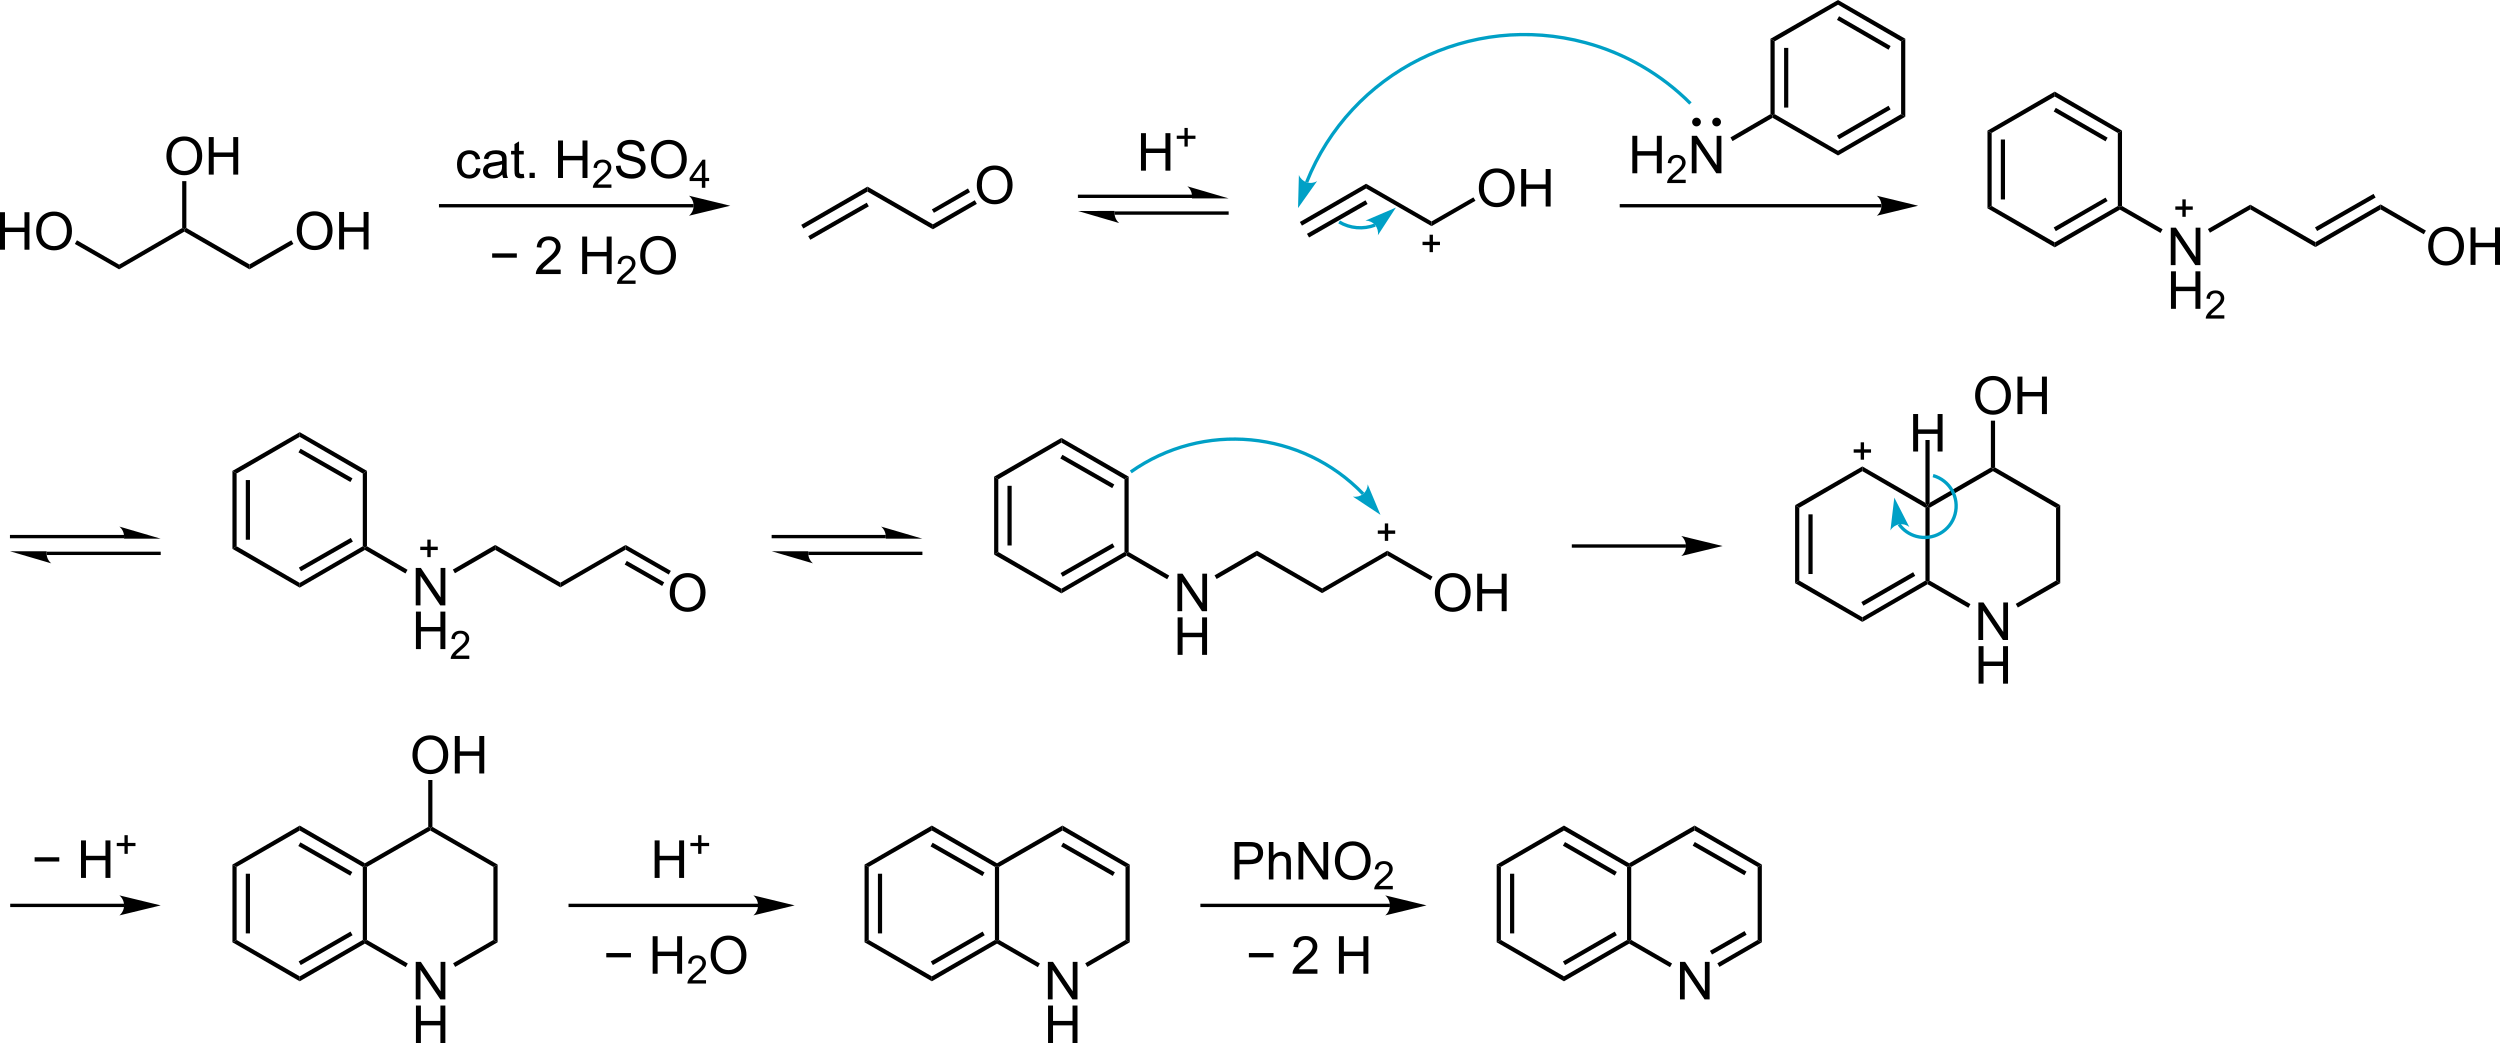 ﻿<?xml version="1.0" encoding="utf-8"?>
<!DOCTYPE svg PUBLIC "-//W3C//DTD SVG 1.0//EN"    "http://www.w3.org/TR/2001/REC-SVG-20010904/DTD/svg10.dtd">
<svg  xmlns="http://www.w3.org/2000/svg" xmlns:xlink="http://www.w3.org/1999/xlink" xmlns:a="http://ns.adobe.com/AdobeSVGViewerExtensions/3.0/"
	 width="4775.528" height="1992.412" viewBox="0 0 4775.528 1992.412"
	 style="overflow:visible;enable-background:new 0 0 4775.528 1992.412" xml:space="preserve">
		<g>
			<polygon points="347.998,435.498 351.998,437.998 351.998,442.5 227.496,514.503 227.496,510 227.496,505.498 "/>
			<polygon points="476.495,505 476.495,509.503 476.495,514.503 351.998,442.5 351.998,437.998 355.997,435.498 "/>
			<g style="enable-background:new    ;">
				<path d="M317.874,298.641c0-11.891,3.186-21.199,9.559-27.926c6.371-6.727,14.598-10.09,24.678-10.09
					c6.6,0,12.549,1.58,17.85,4.74c5.299,3.16,9.338,7.564,12.119,13.217c2.779,5.652,4.17,12.063,4.17,19.229
					c0,7.266-1.465,13.764-4.391,19.496c-2.926,5.734-7.072,10.074-12.436,13.021c-5.365,2.949-11.152,4.422-17.361,4.422
					c-6.73,0-12.746-1.629-18.045-4.887c-5.301-3.258-9.316-7.703-12.047-13.34C319.239,310.889,317.874,304.928,317.874,298.641z
					 M327.624,298.764c0,8.637,2.316,15.439,6.951,20.408c4.633,4.969,10.445,7.453,17.438,7.453c7.121,0,12.982-2.508,17.584-7.527
					c4.602-5.018,6.902-12.139,6.902-21.361c0-5.832-0.984-10.924-2.951-15.275c-1.969-4.35-4.846-7.723-8.635-10.117
					s-8.039-3.594-12.754-3.594c-6.699,0-12.465,2.307-17.293,6.918S327.624,287.979,327.624,298.764z"/>
				<path d="M398.782,333.5v-71.625h9.5v29.375h37.25v-29.375h9.5V333.5h-9.5v-33.75h-37.25v33.75H398.782z"/>
			</g>
			<polygon points="347.998,346.001 355.997,346.001 355.997,435.498 351.998,437.998 347.998,435.498 "/>
			<g style="enable-background:new    ;">
				<path d="M0,476.999v-71.625h9.5v29.375h37.25v-29.375h9.5v71.625h-9.5v-33.75H9.5v33.75H0z"/>
				<path d="M69.092,442.14c0-11.891,3.186-21.199,9.559-27.926c6.371-6.727,14.598-10.09,24.678-10.09
					c6.6,0,12.549,1.58,17.85,4.74c5.299,3.16,9.338,7.564,12.119,13.217c2.779,5.652,4.17,12.063,4.17,19.229
					c0,7.266-1.465,13.764-4.391,19.496c-2.926,5.734-7.072,10.074-12.436,13.021c-5.365,2.949-11.152,4.422-17.361,4.422
					c-6.73,0-12.746-1.629-18.045-4.887c-5.301-3.258-9.316-7.703-12.047-13.34C70.457,454.388,69.092,448.427,69.092,442.14z
					 M78.842,442.263c0,8.637,2.316,15.439,6.951,20.408c4.633,4.969,10.445,7.453,17.438,7.453c7.121,0,12.982-2.508,17.584-7.527
					c4.602-5.018,6.902-12.139,6.902-21.361c0-5.832-0.984-10.924-2.951-15.275c-1.969-4.35-4.846-7.723-8.635-10.117
					s-8.039-3.594-12.754-3.594c-6.699,0-12.465,2.307-17.293,6.918S78.842,431.478,78.842,442.263z"/>
			</g>
			<polygon points="142.998,466.002 146.998,458.999 227.496,505.498 227.496,510 227.496,514.503 "/>
			<g style="enable-background:new    ;">
				<path d="M566.875,441.643c0-11.891,3.186-21.199,9.559-27.926c6.371-6.727,14.598-10.09,24.678-10.09
					c6.6,0,12.549,1.58,17.85,4.74c5.299,3.16,9.338,7.564,12.119,13.217c2.779,5.652,4.17,12.063,4.17,19.229
					c0,7.266-1.465,13.764-4.391,19.496c-2.926,5.734-7.072,10.074-12.436,13.021c-5.365,2.949-11.152,4.422-17.361,4.422
					c-6.73,0-12.746-1.629-18.045-4.887c-5.301-3.258-9.316-7.703-12.047-13.34C568.24,453.891,566.875,447.93,566.875,441.643z
					 M576.625,441.766c0,8.637,2.316,15.439,6.951,20.408c4.633,4.969,10.445,7.453,17.438,7.453c7.121,0,12.982-2.508,17.584-7.527
					c4.602-5.018,6.902-12.139,6.902-21.361c0-5.832-0.984-10.924-2.951-15.275c-1.969-4.35-4.846-7.723-8.635-10.117
					s-8.039-3.594-12.754-3.594c-6.699,0-12.465,2.307-17.293,6.918S576.625,430.98,576.625,441.766z"/>
				<path d="M647.783,476.502v-71.625h9.5v29.375h37.25v-29.375h9.5v71.625h-9.5v-33.75h-37.25v33.75H647.783z"/>
			</g>
			<polygon points="556.495,458.999 560.498,466.002 476.495,514.503 476.495,509.503 476.495,505 "/>
			<g style="enable-background:new    ;">
				<path d="M909.498,321.001l8.625,1.125c-0.943,5.945-3.357,10.598-7.244,13.959s-8.66,5.041-14.318,5.041
					c-7.09,0-12.791-2.314-17.1-6.947s-6.463-11.271-6.463-19.92c0-5.59,0.926-10.482,2.777-14.676s4.67-7.338,8.455-9.436
					s7.902-3.146,12.355-3.146c5.619,0,10.217,1.443,13.791,4.33s5.863,6.984,6.871,12.295l-8.5,1.125
					c-0.814-3.482-2.254-6.104-4.32-7.861s-4.564-2.639-7.492-2.639c-4.426,0-8.023,1.582-10.789,4.746s-4.148,8.17-4.148,15.018
					c0,6.945,1.334,11.992,4.004,15.141s6.154,4.721,10.455,4.721c3.451,0,6.332-1.053,8.645-3.158S908.879,325.374,909.498,321.001
					z"/>
				<path d="M959.623,333.501c-3.172,2.789-6.279,4.756-9.318,5.904c-3.041,1.146-6.303,1.721-9.785,1.721
					c-5.754,0-10.174-1.387-13.264-4.164s-4.633-6.324-4.633-10.645c0-2.531,0.582-4.846,1.75-6.939s2.697-3.775,4.588-5.043
					c1.891-1.266,4.02-2.225,6.389-2.873c1.742-0.455,4.371-0.895,7.891-1.316c7.168-0.844,12.447-1.85,15.834-3.02
					c0.031-1.207,0.049-1.973,0.049-2.301c0-3.59-0.842-6.119-2.523-7.588c-2.277-1.99-5.658-2.986-10.145-2.986
					c-4.191,0-7.283,0.727-9.279,2.176c-1.996,1.451-3.471,4.018-4.428,7.699l-8.625-1.125c0.783-3.686,2.074-6.662,3.871-8.93
					c1.797-2.266,4.396-4.012,7.795-5.234s7.336-1.836,11.813-1.836c4.443,0,8.055,0.521,10.832,1.564s4.82,2.355,6.129,3.936
					c1.307,1.582,2.221,3.578,2.744,5.99c0.293,1.5,0.441,4.197,0.441,8.092v11.689c0,8.15,0.176,13.311,0.529,15.482
					c0.352,2.172,1.051,4.254,2.096,6.246h-9C960.465,338.149,959.881,335.981,959.623,333.501z M958.873,314.001
					c-3.211,1.299-8.025,2.402-14.445,3.311c-3.637,0.52-6.207,1.104-7.713,1.752c-1.508,0.648-2.67,1.598-3.488,2.848
					c-0.82,1.25-1.229,2.639-1.229,4.162c0,2.336,0.898,4.283,2.697,5.842c1.797,1.559,4.43,2.336,7.896,2.336
					c3.43,0,6.482-0.738,9.156-2.217c2.672-1.479,4.637-3.5,5.891-6.063c0.957-1.979,1.436-4.898,1.436-8.76L958.873,314.001z"/>
				<path d="M1000.488,332.077l1.125,7.764c-2.479,0.523-4.695,0.785-6.65,0.785c-3.195,0-5.672-0.504-7.432-1.51
					c-1.762-1.008-3-2.332-3.717-3.973c-0.719-1.641-1.076-5.094-1.076-10.359v-29.783h-6.5v-6.875h6.5v-12.842l8.75-5.273v18.115h9
					v6.875h-9v30.221c0,2.5,0.156,4.105,0.473,4.818c0.314,0.715,0.828,1.281,1.541,1.703c0.711,0.422,1.73,0.633,3.059,0.633
					C997.555,332.376,998.863,332.276,1000.488,332.077z"/>
				<path d="M1011.521,340.001v-10h10v10H1011.521z"/>
				<path d="M1065.963,340.001v-71.625h9.5v29.375h37.25v-29.375h9.5v71.625h-9.5v-33.75h-37.25v33.75H1065.963z"/>
			</g>
			<g style="enable-background:new    ;">
				<path d="M1167.969,352.374v6.375h-35.5c-0.051-1.59,0.207-3.117,0.77-4.584c0.902-2.42,2.35-4.799,4.34-7.137
					c1.988-2.336,4.863-5.029,8.623-8.078c5.834-4.793,9.775-8.584,11.822-11.371c2.047-2.785,3.07-5.43,3.07-7.934
					c0-2.604-0.936-4.799-2.803-6.588c-1.869-1.789-4.305-2.684-7.309-2.684c-3.176,0-5.715,0.951-7.619,2.852
					c-1.906,1.902-2.871,4.535-2.895,7.898l-6.75-0.75c0.463-5.043,2.207-8.889,5.23-11.533s7.082-3.967,12.18-3.967
					c5.145,0,9.215,1.428,12.215,4.281c3,2.855,4.5,6.393,4.5,10.611c0,2.146-0.438,4.256-1.313,6.33s-2.324,4.256-4.352,6.549
					s-5.4,5.438-10.117,9.43c-3.957,3.313-6.5,5.559-7.629,6.738c-1.129,1.182-2.063,2.369-2.799,3.561H1167.969z"/>
			</g>
			<g style="enable-background:new    ;">
				<path d="M1176.553,317.001l8.875-0.75c0.422,3.58,1.402,6.518,2.941,8.813s3.928,4.15,7.17,5.564
					c3.242,1.416,6.889,2.123,10.941,2.123c3.598,0,6.773-0.537,9.529-1.611c2.754-1.074,4.805-2.547,6.15-4.418
					c1.344-1.871,2.018-3.91,2.018-6.121c0-2.242-0.654-4.201-1.963-5.875s-3.453-3.08-6.436-4.219
					c-1.914-0.748-6.145-1.91-12.693-3.488s-11.139-3.068-13.77-4.475c-3.414-1.795-5.957-4.023-7.629-6.686
					c-1.674-2.66-2.51-5.641-2.51-8.941c0-3.625,1.023-7.012,3.07-10.164s5.035-5.545,8.967-7.178
					c3.93-1.633,8.301-2.449,13.109-2.449c5.297,0,9.967,0.855,14.012,2.563c4.045,1.709,7.156,4.223,9.332,7.541
					s3.346,7.076,3.51,11.271l-9.125,0.625c-0.486-4.451-2.131-7.814-4.936-10.088s-6.947-3.412-12.426-3.412
					c-5.707,0-9.865,1.049-12.475,3.146s-3.914,4.627-3.914,7.586c0,2.57,0.924,4.684,2.771,6.342
					c1.816,1.66,6.557,3.359,14.225,5.098c7.668,1.74,12.934,3.26,15.799,4.561c4.164,1.92,7.24,4.352,9.227,7.297
					c1.984,2.945,2.979,6.336,2.979,10.174c0,3.807-1.086,7.393-3.258,10.76s-5.293,5.986-9.361,7.857
					c-4.07,1.869-8.648,2.805-13.738,2.805c-6.451,0-11.857-0.945-16.217-2.836c-4.361-1.891-7.781-4.734-10.262-8.531
					S1176.682,321.794,1176.553,317.001z"/>
				<path d="M1243.502,305.142c0-11.891,3.186-21.199,9.559-27.926c6.371-6.727,14.598-10.09,24.678-10.09
					c6.6,0,12.549,1.58,17.85,4.74c5.299,3.16,9.338,7.564,12.119,13.217c2.779,5.652,4.17,12.063,4.17,19.229
					c0,7.266-1.465,13.764-4.391,19.496c-2.926,5.734-7.072,10.074-12.436,13.021c-5.365,2.949-11.152,4.422-17.361,4.422
					c-6.73,0-12.746-1.629-18.045-4.887c-5.301-3.258-9.316-7.703-12.047-13.34C1244.867,317.39,1243.502,311.429,1243.502,305.142z
					 M1253.252,305.265c0,8.637,2.316,15.439,6.951,20.408c4.633,4.969,10.445,7.453,17.438,7.453
					c7.121,0,12.982-2.508,17.584-7.527c4.602-5.018,6.902-12.139,6.902-21.361c0-5.832-0.984-10.924-2.951-15.275
					c-1.969-4.35-4.846-7.723-8.635-10.117s-8.039-3.594-12.754-3.594c-6.699,0-12.465,2.307-17.293,6.918
					S1253.252,294.479,1253.252,305.265z"/>
			</g>
			<g style="enable-background:new    ;">
				<path d="M1340.696,358.749v-12.875h-23.375v-6l24.625-34.875h5.375v34.875h7.25v6h-7.25v12.875H1340.696z M1340.696,339.874
					v-24.137l-16.889,24.137H1340.696z"/>
			</g>
			<g style="enable-background:new    ;">
				<path d="M987.25,492.25h-47.125V484h47.125V492.25z"/>
				<path d="M1071.057,515v8.5h-47.5c-0.066-2.123,0.279-4.166,1.033-6.127c1.213-3.234,3.156-6.416,5.83-9.543
					s6.516-6.74,11.527-10.842c7.773-6.432,13.049-11.512,15.822-15.238s4.162-7.26,4.162-10.6c0-3.482-1.258-6.42-3.771-8.813
					c-2.514-2.391-5.791-3.588-9.832-3.588c-4.273,0-7.691,1.271-10.254,3.814s-3.861,6.063-3.893,10.561l-9-0.875
					c0.621-6.754,2.957-11.9,7.012-15.439c4.053-3.539,9.496-5.311,16.33-5.311c6.896,0,12.355,1.906,16.377,5.719
					c4.02,3.813,6.031,8.535,6.031,14.172c0,2.867-0.588,5.684-1.762,8.453s-3.121,5.686-5.844,8.748s-7.244,7.268-13.563,12.615
					c-5.295,4.436-8.707,7.443-10.234,9.025c-1.529,1.582-2.793,3.17-3.789,4.768H1071.057z"/>
			</g>
			<g style="enable-background:new    ;">
				<path d="M1112.115,523.5v-71.625h9.5v29.375h37.25v-29.375h9.5V523.5h-9.5v-33.75h-37.25v33.75H1112.115z"/>
			</g>
			<g style="enable-background:new    ;">
				<path d="M1214.074,535.871v6.375h-35.5c-0.051-1.59,0.207-3.117,0.77-4.584c0.902-2.42,2.35-4.799,4.34-7.137
					c1.988-2.336,4.863-5.029,8.623-8.078c5.834-4.793,9.775-8.584,11.822-11.371c2.047-2.785,3.07-5.43,3.07-7.934
					c0-2.604-0.936-4.799-2.803-6.588c-1.869-1.789-4.305-2.684-7.309-2.684c-3.176,0-5.715,0.951-7.619,2.852
					c-1.906,1.902-2.871,4.535-2.895,7.898l-6.75-0.75c0.463-5.043,2.207-8.889,5.23-11.533s7.082-3.967,12.18-3.967
					c5.145,0,9.215,1.428,12.215,4.281c3,2.855,4.5,6.393,4.5,10.611c0,2.146-0.438,4.256-1.313,6.33s-2.324,4.256-4.352,6.549
					s-5.4,5.438-10.117,9.43c-3.957,3.313-6.5,5.559-7.629,6.738c-1.129,1.182-2.063,2.369-2.799,3.561H1214.074z"/>
			</g>
			<g style="enable-background:new    ;">
				<path d="M1222.902,488.641c0-11.891,3.186-21.199,9.559-27.926c6.371-6.727,14.598-10.09,24.678-10.09
					c6.6,0,12.549,1.58,17.85,4.74c5.299,3.16,9.338,7.564,12.119,13.217c2.779,5.652,4.17,12.063,4.17,19.229
					c0,7.266-1.465,13.764-4.391,19.496c-2.926,5.734-7.072,10.074-12.436,13.021c-5.365,2.949-11.152,4.422-17.361,4.422
					c-6.73,0-12.746-1.629-18.045-4.887c-5.301-3.258-9.316-7.703-12.047-13.34C1224.268,500.889,1222.902,494.928,1222.902,488.641
					z M1232.652,488.764c0,8.637,2.316,15.439,6.951,20.408c4.633,4.969,10.445,7.453,17.438,7.453
					c7.121,0,12.982-2.508,17.584-7.527c4.602-5.018,6.902-12.139,6.902-21.361c0-5.832-0.984-10.924-2.951-15.275
					c-1.969-4.35-4.846-7.723-8.635-10.117s-8.039-3.594-12.754-3.594c-6.699,0-12.465,2.307-17.293,6.918
					S1232.652,477.979,1232.652,488.764z"/>
			</g>
			<line style="fill:none;stroke:#000000;stroke-width:6.4;" x1="1324.981" y1="392.998" x2="838.497" y2="392.998"/>
			<path d="M1394.996,392.998l-78.94-19.136c5.659,4.746,8.927,11.753,8.927,19.136c0,7.389-3.268,14.396-8.927,19.142
				L1394.996,392.998z"/>
			<polygon points="1656.998,356.499 1656.998,361.001 1656.998,366.001 1534.498,436.499 1530.498,429.503 "/>
			
				<rect x="1597.302" y="358.789" transform="matrix(0.496 0.868 -0.868 0.496 1174.815 -1177.257)" width="8.063" height="128.812"/> 
			<polygon points="1781.998,428.502 1781.998,432.998 1781.998,437.998 1656.998,366.001 1656.998,361.001 1656.998,356.499 "/>
			<g style="enable-background:new    ;">
				<path d="M1865.871,354.143c0-11.891,3.186-21.199,9.559-27.926c6.371-6.727,14.598-10.09,24.678-10.09
					c6.6,0,12.549,1.58,17.85,4.74c5.299,3.16,9.338,7.564,12.119,13.217c2.779,5.652,4.17,12.063,4.17,19.229
					c0,7.266-1.465,13.764-4.391,19.496c-2.926,5.734-7.072,10.074-12.436,13.021c-5.365,2.949-11.152,4.422-17.361,4.422
					c-6.73,0-12.746-1.629-18.045-4.887c-5.301-3.258-9.316-7.703-12.047-13.34C1867.236,366.391,1865.871,360.43,1865.871,354.143z
					 M1875.621,354.266c0,8.637,2.316,15.439,6.951,20.408c4.633,4.969,10.445,7.453,17.438,7.453
					c7.121,0,12.982-2.508,17.584-7.527c4.602-5.018,6.902-12.139,6.902-21.361c0-5.832-0.984-10.924-2.951-15.275
					c-1.969-4.35-4.846-7.723-8.635-10.117s-8.039-3.594-12.754-3.594c-6.699,0-12.465,2.307-17.293,6.918
					S1875.621,343.48,1875.621,354.266z"/>
			</g>
			<polygon points="1861.998,382.5 1865.997,389.502 1781.998,437.998 1781.998,432.998 1781.998,428.502 "/>
			<polygon points="1848.995,360 1852.998,367.002 1783.995,406.499 1779.996,400 "/>
			<line style="fill:none;stroke:#000000;stroke-width:6.4;" x1="2129.008" y1="407.002" x2="2346.998" y2="407.002"/>
			<path d="M2058.995,402.998l78.939,23.141c-5.653-4.746-8.926-11.753-8.926-19.137v-4.004H2058.995z"/>
			<line style="fill:none;stroke:#000000;stroke-width:6.4;" x1="2276.983" y1="375" x2="2058.995" y2="375"/>
			<path d="M2346.998,378.999l-78.94-23.14c5.659,4.746,8.927,11.758,8.927,19.141v3.999H2346.998L2346.998,378.999z"/>
			<g style="enable-background:new    ;">
				<path d="M1250.497,1677v-71.625h9.5v29.375h37.25v-29.375h9.5V1677h-9.5v-33.75h-37.25V1677H1250.497z"/>
			</g>
			<g style="enable-background:new    ;">
				<path d="M1333.583,1631.006v-14.75h-14.75v-6.125h14.75v-14.75h6.25v14.75h14.75v6.125h-14.75v14.75H1333.583z"/>
			</g>
			<polygon points="2609.497,351.001 2609.497,355.498 2609.497,360 2486.997,431.002 2482.993,423.999 "/>
			
				<rect x="2549.594" y="353.443" transform="matrix(0.497 0.868 -0.868 0.497 1648.01 -2006.085)" width="8.062" height="128.813"/> 
			<polygon points="2734.497,422.998 2734.497,427.5 2734.497,432.003 2609.497,360 2609.497,355.498 2609.497,351.001 "/>
			<g style="enable-background:new    ;">
				<path d="M2824.872,359.64c0-11.891,3.186-21.199,9.559-27.926c6.371-6.727,14.598-10.09,24.678-10.09
					c6.6,0,12.549,1.58,17.85,4.74c5.299,3.16,9.338,7.564,12.119,13.217c2.779,5.652,4.17,12.063,4.17,19.229
					c0,7.266-1.465,13.764-4.391,19.496c-2.926,5.734-7.072,10.074-12.436,13.021c-5.365,2.949-11.152,4.422-17.361,4.422
					c-6.73,0-12.746-1.629-18.045-4.887c-5.301-3.258-9.316-7.703-12.047-13.34C2826.237,371.888,2824.872,365.927,2824.872,359.64z
					 M2834.622,359.763c0,8.637,2.316,15.439,6.951,20.408c4.633,4.969,10.445,7.453,17.438,7.453
					c7.121,0,12.982-2.508,17.584-7.527c4.602-5.018,6.902-12.139,6.902-21.361c0-5.832-0.984-10.924-2.951-15.275
					c-1.969-4.35-4.846-7.723-8.635-10.117s-8.039-3.594-12.754-3.594c-6.699,0-12.465,2.307-17.293,6.918
					S2834.622,348.978,2834.622,359.763z"/>
				<path d="M2905.78,394.499v-71.625h9.5v29.375h37.25v-29.375h9.5v71.625h-9.5v-33.75h-37.25v33.75H2905.78z"/>
			</g>
			<polygon points="2814.497,377.002 2818.491,383.501 2734.497,432.003 2734.497,427.5 2734.497,422.998 "/>
			<polygon points="3389.995,217.998 3385.991,220.498 3381.997,217.998 3381.997,73.999 3385.991,76.499 3389.995,78.999 "/>
			<rect x="3407.993" y="91.499" width="7.998" height="113.999"/> 
			<polygon points="3511.001,287.998 3511.001,292.5 3511.001,297.002 3385.991,225 3385.991,220.498 3389.995,217.998 "/>
			<polygon points="3631.499,217.998 3635.493,220.498 3639.497,222.998 3511.001,297.002 3511.001,292.5 3511.001,287.998 "/>
			<polygon points="3607.495,202.002 3611.499,208.999 3512.993,266.001 3508.999,258.999 "/>
			<polygon points="3631.499,78.999 3635.493,76.499 3639.497,73.999 3639.497,222.998 3635.493,220.498 3631.499,217.998 "/>
			<polygon points="3511.001,8.999 3511.001,4.502 3511.001,0 3639.497,73.999 3635.493,76.499 3631.499,78.999 "/>
			<polygon points="3508.999,37.998 3512.993,31.001 3611.499,87.998 3607.495,95 "/>
			<polygon points="3389.995,78.999 3385.991,76.499 3381.997,73.999 3511.001,0 3511.001,4.502 3511.001,8.999 "/>
			<g style="enable-background:new    ;">
				<path d="M3118.097,331v-71.625h9.5v29.375h37.25v-29.375h9.5V331h-9.5v-33.75h-37.25V331H3118.097z"/>
			</g>
			<g style="enable-background:new    ;">
				<path d="M3220.044,343.37v6.375h-35.5c-0.051-1.59,0.207-3.117,0.77-4.584c0.902-2.42,2.35-4.799,4.34-7.137
					c1.988-2.336,4.863-5.029,8.623-8.078c5.834-4.793,9.775-8.584,11.822-11.371c2.047-2.785,3.07-5.43,3.07-7.934
					c0-2.604-0.936-4.799-2.803-6.588c-1.869-1.789-4.305-2.684-7.309-2.684c-3.176,0-5.715,0.951-7.619,2.852
					c-1.906,1.902-2.871,4.535-2.895,7.898l-6.75-0.75c0.463-5.043,2.207-8.889,5.23-11.533s7.082-3.967,12.18-3.967
					c5.145,0,9.215,1.428,12.215,4.281c3,2.855,4.5,6.393,4.5,10.611c0,2.146-0.438,4.256-1.313,6.33s-2.324,4.256-4.352,6.549
					s-5.4,5.438-10.117,9.43c-3.957,3.313-6.5,5.559-7.629,6.738c-1.129,1.182-2.063,2.369-2.799,3.561H3220.044z"/>
			</g>
			<g style="enable-background:new    ;">
				<path d="M3231.628,331v-71.625h9.762l37.738,56.279v-56.279h9.125V331h-9.762l-37.738-56.275V331H3231.628z"/>
			</g>
			<polygon points="3309.497,269.502 3305.493,262.5 3381.997,217.998 3385.991,220.498 3385.991,225 "/>
			<path d="M3249.024,233.102c0,4.6-3.73,8.335-8.33,8.335s-8.33-3.735-8.33-8.335c0-4.601,3.73-8.335,8.33-8.335
				S3249.024,228.501,3249.024,233.102"/>
			<path d="M3287.433,233.102c0,4.6-3.74,8.335-8.34,8.335s-8.33-3.735-8.33-8.335c0-4.601,3.73-8.335,8.33-8.335
				S3287.433,228.501,3287.433,233.102"/>
			<line style="fill:none;stroke:#000000;stroke-width:6.4;" x1="3593.979" y1="392.998" x2="3093.999" y2="392.998"/>
			<path d="M3663.999,392.998l-78.945-19.136c5.664,4.746,8.926,11.753,8.926,19.136c0,7.389-3.262,14.396-8.926,19.142
				L3663.999,392.998z"/>
			<polygon points="3804.497,393.501 3800.493,395.498 3796.499,397.998 3796.499,249.502 3800.493,252.002 3804.497,253.999 "/>
			<rect x="3821.997" y="266.499" width="7.998" height="114.502"/> 
			<polygon points="3924.995,462.998 3924.995,467.5 3924.995,472.5 3796.499,397.998 3800.493,395.498 3804.497,393.501 "/>
			<polygon points="4045.493,393.501 4049.497,395.498 4049.497,400.498 3924.995,472.5 3924.995,467.5 3924.995,462.998 "/>
			<polygon points="4021.997,377.5 4025.991,383.999 3926.997,441.499 3922.993,434.503 "/>
			<polygon points="4045.493,253.999 4049.497,252.002 4053.501,249.502 4053.501,393.501 4049.497,395.498 4045.493,393.501 "/>
			<polygon points="3924.995,184.502 3924.995,180 3924.995,175 4053.501,249.502 4049.497,252.002 4045.493,253.999 "/>
			<polygon points="3922.993,212.998 3926.997,206.001 4025.991,262.998 4021.997,270 "/>
			<polygon points="3804.497,253.999 3800.493,252.002 3796.499,249.502 3924.995,175 3924.995,180 3924.995,184.502 "/>
			<g style="enable-background:new    ;">
				<path d="M4146.622,506.502v-71.625h9.762l37.738,56.279v-56.279h9.125v71.625h-9.762l-37.738-56.275v56.275H4146.622z"/>
			</g>
			<g style="enable-background:new    ;">
				<path d="M4146.997,589.912v-71.625h9.5v29.375h37.25v-29.375h9.5v71.625h-9.5v-33.75h-37.25v33.75H4146.997z"/>
			</g>
			<g style="enable-background:new    ;">
				<path d="M4248.952,602.286v6.375h-35.5c-0.051-1.59,0.207-3.117,0.77-4.584c0.902-2.42,2.35-4.799,4.34-7.137
					c1.988-2.336,4.863-5.029,8.623-8.078c5.834-4.793,9.775-8.584,11.822-11.371c2.047-2.785,3.07-5.43,3.07-7.934
					c0-2.604-0.936-4.799-2.803-6.588c-1.869-1.789-4.305-2.684-7.309-2.684c-3.176,0-5.715,0.951-7.619,2.852
					c-1.906,1.902-2.871,4.535-2.895,7.898l-6.75-0.75c0.463-5.043,2.207-8.889,5.23-11.533s7.082-3.967,12.18-3.967
					c5.145,0,9.215,1.428,12.215,4.281c3,2.855,4.5,6.393,4.5,10.611c0,2.146-0.438,4.256-1.313,6.33s-2.324,4.256-4.352,6.549
					s-5.4,5.438-10.117,9.43c-3.957,3.313-6.5,5.559-7.629,6.738c-1.129,1.182-2.063,2.369-2.799,3.561H4248.952z"/>
			</g>
			<polygon points="4130.991,437.998 4126.997,445 4049.497,400.498 4049.497,395.498 4053.501,393.501 "/>
			<polygon points="4298.501,391.001 4298.501,395.498 4298.501,400 4221.499,444.503 4217.495,437.5 "/>
			<polygon points="4422.993,462.5 4422.993,467.003 4422.993,472.003 4298.501,400 4298.501,395.498 4298.501,391.001 "/>
			<polygon points="4547.495,390.498 4547.495,395.498 4547.495,400 4422.993,472.003 4422.993,467.003 4422.993,462.5 "/>
			
				<rect x="4474.52" y="341.03" transform="matrix(0.497 0.868 -0.868 0.497 2606.127 -3683.063)" width="8.062" height="128.813"/> 
			<g style="enable-background:new    ;">
				<path d="M4638.37,471.141c0-11.891,3.186-21.199,9.559-27.926c6.371-6.727,14.598-10.09,24.678-10.09
					c6.6,0,12.549,1.58,17.85,4.74c5.299,3.16,9.338,7.564,12.119,13.217c2.779,5.652,4.17,12.063,4.17,19.229
					c0,7.266-1.465,13.764-4.391,19.496c-2.926,5.734-7.072,10.074-12.436,13.021c-5.365,2.949-11.152,4.422-17.361,4.422
					c-6.73,0-12.746-1.629-18.045-4.887c-5.301-3.258-9.316-7.703-12.047-13.34C4639.735,483.389,4638.37,477.428,4638.37,471.141z
					 M4648.12,471.264c0,8.637,2.316,15.439,6.951,20.408c4.633,4.969,10.445,7.453,17.438,7.453c7.121,0,12.982-2.508,17.584-7.527
					c4.602-5.018,6.902-12.139,6.902-21.361c0-5.832-0.984-10.924-2.951-15.275c-1.969-4.35-4.846-7.723-8.635-10.117
					s-8.039-3.594-12.754-3.594c-6.699,0-12.465,2.307-17.293,6.918S4648.12,460.479,4648.12,471.264z"/>
				<path d="M4719.278,506v-71.625h9.5v29.375h37.25v-29.375h9.5V506h-9.5v-33.75h-37.25V506H4719.278z"/>
			</g>
			<polygon points="4633.999,440.498 4629.995,447.5 4547.495,400 4547.495,395.498 4547.495,390.498 "/>
			<path style="fill:none;stroke:#000000;stroke-width:6.4;" d="M4188.647,397.5h-33.301 M4171.997,414.15v-33.3"/>
			<polygon points="451.998,1043.496 447.998,1045.996 443.995,1048.496 443.995,899.503 447.998,902.003 451.998,904.503 "/>
			<rect x="469.498" y="917.003" width="7.998" height="113.993"/> 
			<polygon points="572.496,1113.496 572.496,1117.998 572.496,1122.5 443.995,1048.496 447.998,1045.996 451.998,1043.496 "/>
			<polygon points="692.998,1043.496 696.998,1045.996 696.998,1050.498 572.496,1122.5 572.496,1117.998 572.496,1113.496 "/>
			
				<rect x="618.041" y="1002.4" transform="matrix(0.496 0.868 -0.868 0.496 1233.599 -6.122)" width="8.063" height="114.24"/> 
			<polygon points="692.998,904.503 696.998,902.003 700.997,899.503 700.997,1043.496 696.998,1045.996 692.998,1043.496 "/>
			<polygon points="572.496,834.503 572.496,830 572.496,825.498 700.997,899.503 696.998,902.003 692.998,904.503 "/>
			
				<rect x="617.952" y="831.449" transform="matrix(0.496 -0.868 0.868 0.496 -458.067 988.105)" width="8.063" height="114.239"/> 
			<polygon points="451.998,904.503 447.998,902.003 443.995,899.503 572.496,825.498 572.496,830 572.496,834.503 "/>
			<g style="enable-background:new    ;">
				<path d="M794.123,1156.502v-71.625h9.762l37.738,56.279v-56.279h9.125v71.625h-9.762l-37.738-56.275v56.275H794.123z"/>
			</g>
			<g style="enable-background:new    ;">
				<path d="M794.498,1239.912v-71.625h9.5v29.375h37.25v-29.375h9.5v71.625h-9.5v-33.75h-37.25v33.75H794.498z"/>
			</g>
			<g style="enable-background:new    ;">
				<path d="M896.446,1252.291v6.375h-35.5c-0.051-1.59,0.207-3.117,0.77-4.584c0.902-2.42,2.35-4.799,4.34-7.137
					c1.988-2.336,4.863-5.029,8.623-8.078c5.834-4.793,9.775-8.584,11.822-11.371c2.047-2.785,3.07-5.43,3.07-7.934
					c0-2.604-0.936-4.799-2.803-6.588c-1.869-1.789-4.305-2.684-7.309-2.684c-3.176,0-5.715,0.951-7.619,2.852
					c-1.906,1.902-2.871,4.535-2.895,7.898l-6.75-0.75c0.463-5.043,2.207-8.889,5.23-11.533s7.082-3.967,12.18-3.967
					c5.145,0,9.215,1.428,12.215,4.281c3,2.855,4.5,6.393,4.5,10.611c0,2.146-0.438,4.256-1.313,6.33s-2.324,4.256-4.352,6.549
					s-5.4,5.438-10.117,9.43c-3.957,3.313-6.5,5.559-7.629,6.738c-1.129,1.182-2.063,2.369-2.799,3.561H896.446z"/>
			</g>
			<polygon points="778.497,1088.496 774.498,1095.498 696.998,1050.498 696.998,1045.996 700.997,1043.496 "/>
			<polygon points="945.997,1040.996 945.997,1045.498 945.997,1050.498 868.995,1095 864.996,1087.998 "/>
			<polygon points="1070.498,1112.998 1070.498,1117.5 1070.498,1122.002 945.997,1050.498 945.997,1045.498 945.997,1040.996 "/>
			<polygon points="1194.996,1040.996 1194.996,1045.498 1194.996,1050 1070.498,1122.002 1070.498,1117.5 1070.498,1112.998 "/>
			<g style="enable-background:new    ;">
				<path d="M1279.375,1132.643c0-11.891,3.186-21.199,9.559-27.926c6.371-6.727,14.598-10.09,24.678-10.09
					c6.6,0,12.549,1.58,17.85,4.74c5.299,3.16,9.338,7.564,12.119,13.217c2.779,5.652,4.17,12.063,4.17,19.229
					c0,7.266-1.465,13.764-4.391,19.496c-2.926,5.734-7.072,10.074-12.436,13.021c-5.365,2.949-11.152,4.422-17.361,4.422
					c-6.73,0-12.746-1.629-18.045-4.887c-5.301-3.258-9.316-7.703-12.047-13.34
					C1280.74,1144.891,1279.375,1138.93,1279.375,1132.643z M1289.125,1132.766c0,8.637,2.316,15.439,6.951,20.408
					c4.633,4.969,10.445,7.453,17.438,7.453c7.121,0,12.982-2.508,17.584-7.527c4.602-5.018,6.902-12.139,6.902-21.361
					c0-5.832-0.984-10.924-2.951-15.275c-1.969-4.35-4.846-7.723-8.635-10.117s-8.039-3.594-12.754-3.594
					c-6.699,0-12.465,2.307-17.293,6.918S1289.125,1121.98,1289.125,1132.766z"/>
			</g>
			<polygon points="1281.495,1090.498 1277.496,1097.5 1194.996,1050 1194.996,1045.498 1194.996,1040.996 "/>
			
				<rect x="1226.711" y="1054.689" transform="matrix(-0.496 0.868 -0.868 -0.496 2792.75 570.681)" width="8.063" height="82.419"/> 
			<path style="fill:none;stroke:#000000;stroke-width:6.4;" d="M836.21,1047.5h-33.428 M819.498,1064.22v-33.429 M89.009,1057.003h217.989"/>
			<path d="M18.995,1052.998l78.94,23.146c-5.654-4.746-8.926-11.758-8.926-19.141v-4.005H18.995z"/>
			<line style="fill:none;stroke:#000000;stroke-width:6.4;" x1="236.982" y1="1025" x2="18.995" y2="1025"/>
			<path d="M306.998,1029.005l-78.94-23.146c5.659,4.746,8.926,11.758,8.926,19.141v4.005H306.998z"/>
			<polygon points="1906.998,1054.502 1902.998,1057.002 1898.995,1059.502 1898.995,910.498 1902.998,912.998 1906.998,915.498 "/>
			<rect x="1924.498" y="927.998" width="7.998" height="114.004"/> 
			<polygon points="2027.496,1124.502 2027.496,1129.005 2027.496,1133.496 1898.995,1059.502 1902.998,1057.002 1906.998,1054.502 
				"/>
			<polygon points="2147.998,1054.502 2151.998,1057.002 2151.998,1061.505 2027.496,1133.496 2027.496,1129.005 2027.496,1124.502 
				"/>
			
				<rect x="2073.105" y="1013.331" transform="matrix(0.496 0.868 -0.868 0.496 1976.385 -1264.117)" width="8.063" height="114.24"/> 
			<polygon points="2147.998,915.498 2151.998,912.998 2155.997,910.498 2155.997,1054.502 2151.998,1057.002 2147.998,1054.502 "/>
			<polygon points="2027.496,845.498 2027.496,841.002 2027.496,836.5 2155.997,910.498 2151.998,912.998 2147.998,915.498 "/>
			
				<rect x="2073.015" y="842.516" transform="matrix(0.496 -0.868 0.868 0.496 265.889 2257.271)" width="8.063" height="114.238"/> 
			<polygon points="1906.998,915.498 1902.998,912.998 1898.995,910.498 2027.496,836.5 2027.496,841.002 2027.496,845.498 "/>
			<g style="enable-background:new    ;">
				<path d="M2249.123,1167.502v-71.625h9.762l37.738,56.279v-56.279h9.125v71.625h-9.762l-37.738-56.275v56.275H2249.123z"/>
			</g>
			<g style="enable-background:new    ;">
				<path d="M2249.498,1250.922v-71.625h9.5v29.375h37.25v-29.375h9.5v71.625h-9.5v-33.75h-37.25v33.75H2249.498z"/>
			</g>
			<polygon points="2233.497,1099.502 2229.498,1106.505 2151.998,1061.505 2151.998,1057.002 2155.997,1054.502 "/>
			<polygon points="2400.997,1052.002 2400.997,1056.505 2400.997,1061.505 2323.995,1105.996 2319.996,1099.005 "/>
			<polygon points="2525.493,1124.005 2525.493,1128.496 2525.493,1132.998 2400.997,1061.505 2400.997,1056.505 2400.997,1052.002 
				"/>
			<polygon points="2649.995,1052.002 2649.995,1056.505 2649.995,1060.996 2525.493,1132.998 2525.493,1128.496 2525.493,1124.005 
				"/>
			<g style="enable-background:new    ;">
				<path d="M2740.87,1132.643c0-11.891,3.186-21.199,9.559-27.926c6.371-6.727,14.598-10.09,24.678-10.09
					c6.6,0,12.549,1.58,17.85,4.74c5.299,3.16,9.338,7.564,12.119,13.217c2.779,5.652,4.17,12.063,4.17,19.229
					c0,7.266-1.465,13.764-4.391,19.496c-2.926,5.734-7.072,10.074-12.436,13.021c-5.365,2.949-11.152,4.422-17.361,4.422
					c-6.73,0-12.746-1.629-18.045-4.887c-5.301-3.258-9.316-7.703-12.047-13.34C2742.235,1144.891,2740.87,1138.93,2740.87,1132.643
					z M2750.62,1132.766c0,8.637,2.316,15.439,6.951,20.408c4.633,4.969,10.445,7.453,17.438,7.453
					c7.121,0,12.982-2.508,17.584-7.527c4.602-5.018,6.902-12.139,6.902-21.361c0-5.832-0.984-10.924-2.951-15.275
					c-1.969-4.35-4.846-7.723-8.635-10.117s-8.039-3.594-12.754-3.594c-6.699,0-12.465,2.307-17.293,6.918
					S2750.62,1121.98,2750.62,1132.766z"/>
				<path d="M2821.778,1167.502v-71.625h9.5v29.375h37.25v-29.375h9.5v71.625h-9.5v-33.75h-37.25v33.75H2821.778z"/>
			</g>
			<polygon points="2736.499,1101.505 2732.495,1108.496 2649.995,1060.996 2649.995,1056.505 2649.995,1052.002 "/>
			<line style="fill:none;stroke:#000000;stroke-width:6.4;" x1="1544.008" y1="1057.002" x2="1761.998" y2="1057.002"/>
			<path d="M1473.995,1052.998l78.939,23.146c-5.653-4.746-8.926-11.758-8.926-19.141v-4.005H1473.995z"/>
			<line style="fill:none;stroke:#000000;stroke-width:6.4;" x1="1691.983" y1="1025" x2="1473.995" y2="1025"/>
			<path d="M1761.998,1029.005l-78.94-23.146c5.659,4.746,8.927,11.758,8.927,19.141v4.005H1761.998z"/>
			<line style="fill:none;stroke:#000000;stroke-width:6.4;" x1="2665.126" y1="1016.503" x2="2631.864" y2="1016.503"/>
			<line style="fill:none;stroke:#000000;stroke-width:6.4;" x1="2648.495" y1="1033.134" x2="2648.495" y2="999.871"/>
			<line style="fill:none;stroke:#000000;stroke-width:6.4;" x1="3220.483" y1="1042.998" x2="3002.495" y2="1042.998"/>
			<path d="M3290.493,1042.998l-78.936-19.141c5.654,4.746,8.926,11.758,8.926,19.141c0,7.384-3.271,14.396-8.926,19.142
				L3290.493,1042.998z"/>
			<polygon points="3436.997,1109.005 3432.993,1111.505 3428.999,1114.005 3428.999,965 3432.993,967.5 3436.997,970 "/>
			<rect x="3454.497" y="982.5" width="7.998" height="114.005"/> 
			<polygon points="3557.495,1179.005 3557.495,1183.496 3557.495,1187.998 3428.999,1114.005 3432.993,1111.505 3436.997,1109.005 
				"/>
			<polygon points="3677.993,1109.005 3681.997,1111.505 3681.997,1115.996 3557.495,1187.998 3557.495,1183.496 3557.495,1179.005 
				"/>
			<polygon points="3654.497,1092.998 3658.491,1100 3559.497,1157.002 3555.493,1150 "/>
			<polygon points="3677.993,970 3681.997,967.5 3685.991,970 3685.991,1109.005 3681.997,1111.505 3677.993,1109.005 "/>
			<polygon points="3557.495,900 3557.495,895.498 3557.495,891.002 3677.993,960.498 3681.997,967.5 3677.993,970 "/>
			<polygon points="3436.997,970 3432.993,967.5 3428.999,965 3557.495,891.002 3557.495,895.498 3557.495,900 "/>
			<g style="enable-background:new    ;">
				<path d="M3779.122,1222.502v-71.625h9.762l37.738,56.279v-56.279h9.125v71.625h-9.762l-37.738-56.275v56.275H3779.122z"/>
			</g>
			<g style="enable-background:new    ;">
				<path d="M3779.497,1305.922v-71.625h9.5v29.375h37.25v-29.375h9.5v71.625h-9.5v-33.75h-37.25v33.75H3779.497z"/>
			</g>
			<polygon points="3763.999,1154.005 3759.995,1160.996 3681.997,1115.996 3681.997,1111.505 3685.991,1109.005 "/>
			<polygon points="3927.495,1109.005 3931.499,1111.505 3935.493,1114.005 3854.497,1160.498 3850.493,1153.496 "/>
			<polygon points="3927.495,970 3931.499,967.5 3935.493,965 3935.493,1114.005 3931.499,1111.505 3927.495,1109.005 "/>
			<polygon points="3806.997,900 3806.997,895.498 3811.001,892.998 3935.493,965 3931.499,967.5 3927.495,970 "/>
			<polygon points="3685.991,970 3681.997,967.5 3685.991,960.498 3802.993,892.998 3806.997,895.498 3806.997,900 "/>
			<g style="enable-background:new    ;">
				<path d="M3654.497,862.501v-71.625h9.5v29.375h37.25v-29.375h9.5v71.625h-9.5v-33.75h-37.25v33.75H3654.497z"/>
			</g>
			<polygon points="3677.993,840.498 3685.991,840.498 3685.991,960.498 3681.997,967.5 3677.993,960.498 "/>
			<g style="enable-background:new    ;">
				<path d="M3772.874,756.141c0-11.891,3.186-21.199,9.559-27.926c6.371-6.727,14.598-10.09,24.678-10.09
					c6.6,0,12.549,1.58,17.85,4.74c5.299,3.16,9.338,7.564,12.119,13.217c2.779,5.652,4.17,12.063,4.17,19.229
					c0,7.266-1.465,13.764-4.391,19.496c-2.926,5.734-7.072,10.074-12.436,13.021c-5.365,2.949-11.152,4.422-17.361,4.422
					c-6.73,0-12.746-1.629-18.045-4.887c-5.301-3.258-9.316-7.703-12.047-13.34C3774.239,768.389,3772.874,762.428,3772.874,756.141
					z M3782.624,756.264c0,8.637,2.316,15.439,6.951,20.408c4.633,4.969,10.445,7.453,17.438,7.453
					c7.121,0,12.982-2.508,17.584-7.527c4.602-5.018,6.902-12.139,6.902-21.361c0-5.832-0.984-10.924-2.951-15.275
					c-1.969-4.35-4.846-7.723-8.635-10.117s-8.039-3.594-12.754-3.594c-6.699,0-12.465,2.307-17.293,6.918
					S3782.624,745.479,3782.624,756.264z"/>
				<path d="M3853.782,791v-71.625h9.5v29.375h37.25v-29.375h9.5V791h-9.5v-33.75h-37.25V791H3853.782z"/>
			</g>
			<polygon points="3802.993,803.502 3811.001,803.502 3811.001,892.998 3806.997,895.498 3802.993,892.998 "/>
			<line style="fill:none;stroke:#000000;stroke-width:6.4;" x1="3574.079" y1="861.502" x2="3540.915" y2="861.502"/>
			<line style="fill:none;stroke:#000000;stroke-width:6.4;" x1="3557.497" y1="878.078" x2="3557.497" y2="844.92"/>
			<line style="fill:none;stroke:#000000;stroke-width:6.4;" x1="236.982" y1="1729.502" x2="19.498" y2="1729.502"/>
			<path d="M306.998,1729.503l-78.94-19.142c5.659,4.746,8.926,11.758,8.926,19.142c0,7.383-3.267,14.395-8.926,19.141
				L306.998,1729.503z"/>
			<g style="enable-background:new    ;">
				<path d="M113.249,1645.75H66.124v-8.25h47.125V1645.75z"/>
			</g>
			<g style="enable-background:new    ;">
				<path d="M154.71,1677v-71.625h9.5v29.375h37.25v-29.375h9.5V1677h-9.5v-33.75h-37.25V1677H154.71z"/>
			</g>
			<g style="enable-background:new    ;">
				<path d="M237.781,1631.006v-14.75h-14.75v-6.125h14.75v-14.75h6.25v14.75h14.75v6.125h-14.75v14.75H237.781z"/>
			</g>
			<polygon points="451.998,1795.498 447.998,1797.998 443.995,1800 443.995,1651.505 447.998,1654.005 451.998,1655.996 "/>
			<rect x="469.498" y="1669.005" width="7.998" height="113.993"/> 
			<polygon points="572.496,1865 572.496,1870 572.496,1874.502 443.995,1800 447.998,1797.998 451.998,1795.498 "/>
			<polygon points="692.998,1795.498 696.998,1797.998 696.998,1802.5 572.496,1874.502 572.496,1870 572.496,1865 "/>
			<polygon points="669.498,1779.502 673.497,1786.505 574.498,1843.496 570.498,1836.505 "/>
			<polygon points="692.998,1655.996 696.998,1654.005 700.997,1655.996 700.997,1795.498 696.998,1797.998 692.998,1795.498 "/>
			<polygon points="572.496,1586.505 572.496,1582.002 572.496,1577.002 696.998,1649.005 696.998,1654.005 692.998,1655.996 "/>
			
				<rect x="617.918" y="1583.478" transform="matrix(0.496 -0.868 0.868 0.496 -1111.123 1367.028)" width="8.063" height="114.239"/> 
			<polygon points="451.998,1655.996 447.998,1654.005 443.995,1651.505 572.496,1577.002 572.496,1582.002 572.496,1586.505 "/>
			<g style="enable-background:new    ;">
				<path d="M794.123,1909.002v-71.625h9.762l37.738,56.279v-56.279h9.125v71.625h-9.762l-37.738-56.275v56.275H794.123z"/>
			</g>
			<g style="enable-background:new    ;">
				<path d="M794.498,1992.412v-71.625h9.5v29.375h37.25v-29.375h9.5v71.625h-9.5v-33.75h-37.25v33.75H794.498z"/>
			</g>
			<polygon points="778.995,1840.498 774.996,1847.5 696.998,1802.5 696.998,1797.998 700.997,1795.498 "/>
			<polygon points="942.496,1795.498 946.495,1797.998 950.498,1800 869.498,1847.002 865.498,1840 "/>
			<polygon points="942.496,1655.996 946.495,1654.005 950.498,1651.505 950.498,1800 946.495,1797.998 942.496,1795.498 "/>
			<polygon points="821.998,1586.505 821.998,1582.002 825.997,1579.502 950.498,1651.505 946.495,1654.005 942.496,1655.996 "/>
			<polygon points="700.997,1655.996 696.998,1654.005 696.998,1649.005 817.998,1579.502 821.998,1582.002 821.998,1586.505 "/>
			<g style="enable-background:new    ;">
				<path d="M787.874,1442.643c0-11.891,3.186-21.199,9.559-27.926c6.371-6.727,14.598-10.09,24.678-10.09
					c6.6,0,12.549,1.58,17.85,4.74c5.299,3.16,9.338,7.564,12.119,13.217c2.779,5.652,4.17,12.063,4.17,19.229
					c0,7.266-1.465,13.764-4.391,19.496c-2.926,5.734-7.072,10.074-12.436,13.021c-5.365,2.949-11.152,4.422-17.361,4.422
					c-6.73,0-12.746-1.629-18.045-4.887c-5.301-3.258-9.316-7.703-12.047-13.34C789.239,1454.891,787.874,1448.93,787.874,1442.643z
					 M797.624,1442.766c0,8.637,2.316,15.439,6.951,20.408c4.633,4.969,10.445,7.453,17.438,7.453
					c7.121,0,12.982-2.508,17.584-7.527c4.602-5.018,6.902-12.139,6.902-21.361c0-5.832-0.984-10.924-2.951-15.275
					c-1.969-4.35-4.846-7.723-8.635-10.117s-8.039-3.594-12.754-3.594c-6.699,0-12.465,2.307-17.293,6.918
					S797.624,1431.98,797.624,1442.766z"/>
				<path d="M868.782,1477.502v-71.625h9.5v29.375h37.25v-29.375h9.5v71.625h-9.5v-33.75h-37.25v33.75H868.782z"/>
			</g>
			<polygon points="817.998,1490 825.997,1490 825.997,1579.502 821.998,1582.002 817.998,1579.502 "/>
			<g style="enable-background:new    ;">
				<path d="M1205.248,1828.752h-47.125v-8.25h47.125V1828.752z"/>
			</g>
			<g style="enable-background:new    ;">
				<path d="M1246.709,1860.002v-71.625h9.5v29.375h37.25v-29.375h9.5v71.625h-9.5v-33.75h-37.25v33.75H1246.709z"/>
			</g>
			<g style="enable-background:new    ;">
				<path d="M1348.657,1872.379v6.375h-35.5c-0.051-1.59,0.207-3.117,0.77-4.584c0.902-2.42,2.35-4.799,4.34-7.137
					c1.988-2.336,4.863-5.029,8.623-8.078c5.834-4.793,9.775-8.584,11.822-11.371c2.047-2.785,3.07-5.43,3.07-7.934
					c0-2.604-0.936-4.799-2.803-6.588c-1.869-1.789-4.305-2.684-7.309-2.684c-3.176,0-5.715,0.951-7.619,2.852
					c-1.906,1.902-2.871,4.535-2.895,7.898l-6.75-0.75c0.463-5.043,2.207-8.889,5.23-11.533s7.082-3.967,12.18-3.967
					c5.145,0,9.215,1.428,12.215,4.281c3,2.855,4.5,6.393,4.5,10.611c0,2.146-0.438,4.256-1.313,6.33s-2.324,4.256-4.352,6.549
					s-5.4,5.438-10.117,9.43c-3.957,3.313-6.5,5.559-7.629,6.738c-1.129,1.182-2.063,2.369-2.799,3.561H1348.657z"/>
			</g>
			<g style="enable-background:new    ;">
				<path d="M1357.49,1825.143c0-11.891,3.186-21.199,9.559-27.926c6.371-6.727,14.598-10.09,24.678-10.09
					c6.6,0,12.549,1.58,17.85,4.74c5.299,3.16,9.338,7.564,12.119,13.217c2.779,5.652,4.17,12.063,4.17,19.229
					c0,7.266-1.465,13.764-4.391,19.496c-2.926,5.734-7.072,10.074-12.436,13.021c-5.365,2.949-11.152,4.422-17.361,4.422
					c-6.73,0-12.746-1.629-18.045-4.887c-5.301-3.258-9.316-7.703-12.047-13.34C1358.855,1837.391,1357.49,1831.43,1357.49,1825.143
					z M1367.24,1825.266c0,8.637,2.316,15.439,6.951,20.408c4.633,4.969,10.445,7.453,17.438,7.453
					c7.121,0,12.982-2.508,17.584-7.527c4.602-5.018,6.902-12.139,6.902-21.361c0-5.832-0.984-10.924-2.951-15.275
					c-1.969-4.35-4.846-7.723-8.635-10.117s-8.039-3.594-12.754-3.594c-6.699,0-12.465,2.307-17.293,6.918
					S1367.24,1814.48,1367.24,1825.266z"/>
			</g>
			<line style="fill:none;stroke:#000000;stroke-width:6.4;" x1="1447.984" y1="1729.502" x2="1085.997" y2="1729.502"/>
			<path d="M1517.998,1729.503l-78.94-19.142c5.654,4.746,8.927,11.758,8.927,19.142c0,7.383-3.271,14.395-8.927,19.141
				L1517.998,1729.503z"/>
			<polygon points="1659.498,1795.498 1655.498,1797.998 1651.495,1800 1651.495,1651.505 1655.498,1654.005 1659.498,1655.996 "/>
			<rect x="1676.998" y="1669.005" width="7.998" height="113.993"/> 
			<polygon points="1779.996,1865 1779.996,1870 1779.996,1874.502 1651.495,1800 1655.498,1797.998 1659.498,1795.498 "/>
			<polygon points="1900.498,1795.498 1904.498,1797.998 1904.498,1802.5 1779.996,1874.502 1779.996,1870 1779.996,1865 "/>
			<polygon points="1876.998,1779.502 1880.997,1786.505 1781.998,1843.496 1777.998,1836.505 "/>
			<polygon points="1900.498,1655.996 1904.498,1654.005 1908.497,1655.996 1908.497,1795.498 1904.498,1797.998 1900.498,1795.498 
				"/>
			<polygon points="1779.996,1586.505 1779.996,1582.002 1779.996,1577.002 1904.498,1649.005 1904.498,1654.005 1900.498,1655.996 
				"/>
			
				<rect x="1825.47" y="1583.532" transform="matrix(0.496 -0.868 0.868 0.496 -502.414 2415.884)" width="8.063" height="114.24"/> 
			<polygon points="1659.498,1655.996 1655.498,1654.005 1651.495,1651.505 1779.996,1577.002 1779.996,1582.002 1779.996,1586.505 
				"/>
			<g style="enable-background:new    ;">
				<path d="M2001.623,1909.002v-71.625h9.762l37.738,56.279v-56.279h9.125v71.625h-9.762l-37.738-56.275v56.275H2001.623z"/>
			</g>
			<g style="enable-background:new    ;">
				<path d="M2001.998,1992.412v-71.625h9.5v29.375h37.25v-29.375h9.5v71.625h-9.5v-33.75h-37.25v33.75H2001.998z"/>
			</g>
			<polygon points="1986.495,1840.498 1982.496,1847.5 1904.498,1802.5 1904.498,1797.998 1908.497,1795.498 "/>
			<polygon points="2149.996,1795.498 2153.995,1797.998 2157.998,1800 2076.998,1847.002 2072.998,1840 "/>
			<polygon points="2149.996,1655.996 2153.995,1654.005 2157.998,1651.505 2157.998,1800 2153.995,1797.998 2149.996,1795.498 "/>
			<polygon points="2029.498,1586.505 2029.498,1582.002 2029.498,1577.002 2157.998,1651.505 2153.995,1654.005 2149.996,1655.996 
				"/>
			
				<rect x="2074.73" y="1583.761" transform="matrix(0.496 -0.868 0.868 0.496 -376.865 2632.091)" width="8.063" height="113.807"/> 
			<polygon points="1908.497,1655.996 1904.498,1654.005 1904.498,1649.005 2029.498,1577.002 2029.498,1582.002 2029.498,1586.505 
				"/>
			<g style="enable-background:new    ;">
				<path d="M2358.238,1680.002v-71.625h26.996c4.75,0,8.378,0.229,10.884,0.684c3.514,0.586,6.459,1.703,8.836,3.348
					c2.375,1.645,4.287,3.949,5.736,6.912c1.447,2.965,2.172,6.221,2.172,9.77c0,6.09-1.936,11.244-5.807,15.461
					c-3.871,4.219-10.863,6.326-20.976,6.326h-18.342v29.125H2358.238z M2367.738,1642.377h18.492
					c6.115,0,10.457-1.135,13.027-3.406c2.57-2.27,3.855-5.467,3.855-9.588c0-2.984-0.758-5.539-2.27-7.664
					s-3.504-3.527-5.977-4.209c-1.594-0.422-4.539-0.633-8.832-0.633h-18.297V1642.377z"/>
				<path d="M2423.812,1680.002v-71.625h8.75v25.807c4.092-4.787,9.256-7.182,15.494-7.182c3.832,0,7.16,0.758,9.986,2.27
					c2.826,1.514,4.848,3.604,6.066,6.271s1.828,6.541,1.828,11.615v32.844h-8.75v-32.801c0-4.387-0.951-7.578-2.854-9.576
					s-4.592-2.998-8.068-2.998c-2.602,0-5.049,0.676-7.34,2.023c-2.293,1.348-3.926,3.176-4.9,5.482
					c-0.977,2.307-1.463,5.49-1.463,9.553v28.316H2423.812z"/>
				<path d="M2480.427,1680.002v-71.625h9.762l37.738,56.279v-56.279h9.125v71.625h-9.762l-37.738-56.275v56.275H2480.427z"/>
				<path d="M2549.894,1645.143c0-11.891,3.186-21.199,9.559-27.926c6.371-6.727,14.598-10.09,24.678-10.09
					c6.6,0,12.549,1.58,17.85,4.74c5.299,3.16,9.338,7.564,12.119,13.217c2.779,5.652,4.17,12.063,4.17,19.229
					c0,7.266-1.465,13.764-4.391,19.496c-2.926,5.734-7.072,10.074-12.436,13.021c-5.365,2.949-11.152,4.422-17.361,4.422
					c-6.73,0-12.746-1.629-18.045-4.887c-5.301-3.258-9.316-7.703-12.047-13.34
					C2551.259,1657.391,2549.894,1651.43,2549.894,1645.143z M2559.644,1645.266c0,8.637,2.316,15.439,6.951,20.408
					c4.633,4.969,10.445,7.453,17.438,7.453c7.121,0,12.982-2.508,17.584-7.527c4.602-5.018,6.902-12.139,6.902-21.361
					c0-5.832-0.984-10.924-2.951-15.275c-1.969-4.35-4.846-7.723-8.635-10.117s-8.039-3.594-12.754-3.594
					c-6.699,0-12.465,2.307-17.293,6.918S2559.644,1634.48,2559.644,1645.266z"/>
			</g>
			<g style="enable-background:new    ;">
				<path d="M2660.562,1692.379v6.375h-35.5c-0.051-1.59,0.207-3.117,0.77-4.584c0.902-2.42,2.35-4.799,4.34-7.137
					c1.988-2.336,4.863-5.029,8.623-8.078c5.834-4.793,9.775-8.584,11.822-11.371c2.047-2.785,3.07-5.43,3.07-7.934
					c0-2.604-0.936-4.799-2.803-6.588c-1.869-1.789-4.305-2.684-7.309-2.684c-3.176,0-5.715,0.951-7.619,2.852
					c-1.906,1.902-2.871,4.535-2.895,7.898l-6.75-0.75c0.463-5.043,2.207-8.889,5.23-11.533s7.082-3.967,12.18-3.967
					c5.145,0,9.215,1.428,12.215,4.281c3,2.855,4.5,6.393,4.5,10.611c0,2.146-0.438,4.256-1.313,6.33s-2.324,4.256-4.352,6.549
					s-5.4,5.438-10.117,9.43c-3.957,3.313-6.5,5.559-7.629,6.738c-1.129,1.182-2.063,2.369-2.799,3.561H2660.562z"/>
			</g>
			<g style="enable-background:new    ;">
				<path d="M2432.749,1828.752h-47.125v-8.25h47.125V1828.752z"/>
				<path d="M2516.556,1851.502v8.5h-47.5c-0.066-2.123,0.279-4.166,1.033-6.127c1.213-3.234,3.156-6.416,5.83-9.543
					s6.516-6.74,11.527-10.842c7.773-6.432,13.049-11.512,15.822-15.238s4.162-7.26,4.162-10.6c0-3.482-1.258-6.42-3.771-8.813
					c-2.514-2.391-5.791-3.588-9.832-3.588c-4.273,0-7.691,1.271-10.254,3.814s-3.861,6.063-3.893,10.561l-9-0.875
					c0.621-6.754,2.957-11.9,7.012-15.439c4.053-3.539,9.496-5.311,16.33-5.311c6.896,0,12.355,1.906,16.377,5.719
					c4.02,3.813,6.031,8.535,6.031,14.172c0,2.867-0.588,5.684-1.762,8.453s-3.121,5.686-5.844,8.748s-7.244,7.268-13.563,12.615
					c-5.295,4.436-8.707,7.443-10.234,9.025c-1.529,1.582-2.793,3.17-3.789,4.768H2516.556z"/>
			</g>
			<g style="enable-background:new    ;">
				<path d="M2557.614,1860.002v-71.625h9.5v29.375h37.25v-29.375h9.5v71.625h-9.5v-33.75h-37.25v33.75H2557.614z"/>
			</g>
			<line style="fill:none;stroke:#000000;stroke-width:6.4;" x1="2654.985" y1="1729.502" x2="2292.998" y2="1729.502"/>
			<path d="M2724.995,1729.503l-78.936-19.142c5.654,4.746,8.926,11.758,8.926,19.142c0,7.383-3.271,14.395-8.926,19.141
				L2724.995,1729.503z"/>
			<polygon points="2866.997,1795.498 2862.993,1797.998 2858.999,1800 2858.999,1651.505 2862.993,1654.005 2866.997,1655.996 "/>
			<rect x="2884.497" y="1669.005" width="7.998" height="113.993"/> 
			<polygon points="2987.495,1865 2987.495,1870 2987.495,1874.502 2858.999,1800 2862.993,1797.998 2866.997,1795.498 "/>
			<polygon points="3107.993,1795.498 3111.997,1797.998 3111.997,1802.5 2987.495,1874.502 2987.495,1870 2987.495,1865 "/>
			<polygon points="3084.497,1779.502 3088.491,1786.505 2989.497,1843.496 2985.493,1836.505 "/>
			<polygon points="3107.993,1655.996 3111.997,1654.005 3115.991,1655.996 3115.991,1795.498 3111.997,1797.998 3107.993,1795.498 
				"/>
			<polygon points="2987.495,1586.505 2987.495,1582.002 2987.495,1577.002 3111.997,1649.005 3111.997,1654.005 3107.993,1655.996 
				"/>
			<polygon points="2985.493,1615.498 2989.497,1608.496 3088.491,1665.498 3084.497,1672.5 "/>
			<polygon points="2866.997,1655.996 2862.993,1654.005 2858.999,1651.505 2987.495,1577.002 2987.495,1582.002 2987.495,1586.505 
				"/>
			<g style="enable-background:new    ;">
				<path d="M3209.122,1909.002v-71.625h9.762l37.738,56.279v-56.279h9.125v71.625h-9.762l-37.738-56.275v56.275H3209.122z"/>
			</g>
			<polygon points="3193.999,1840.498 3189.995,1847.5 3111.997,1802.5 3111.997,1797.998 3115.991,1795.498 "/>
			<polygon points="3357.495,1795.498 3361.499,1797.998 3365.493,1800 3284.497,1847.002 3280.493,1840 "/>
			
				<rect x="3298.472" y="1763.905" transform="matrix(0.496 0.868 -0.868 0.496 3227.432 -1959.406)" width="8.066" height="76.154"/> 
			<polygon points="3357.495,1655.996 3361.499,1654.005 3365.493,1651.505 3365.493,1800 3361.499,1797.998 3357.495,1795.498 "/>
			<polygon points="3236.997,1586.505 3236.997,1582.002 3236.997,1577.002 3365.493,1651.505 3361.499,1654.005 3357.495,1655.996 
				"/>
			
				<rect x="3282.202" y="1583.619" transform="matrix(0.496 -0.868 0.868 0.496 230.825 3678.927)" width="8.066" height="113.8"/> 
			<polygon points="3115.991,1655.996 3111.997,1654.005 3111.997,1649.005 3236.997,1577.002 3236.997,1582.002 3236.997,1586.505 
				"/>
			<path style="fill:none;stroke:#000000;stroke-width:6.4;" d="M2750.655,465h-33.311 M2733.995,481.655v-33.311"/>
			<path style="fill:none;stroke:#00A0C6;stroke-width:6.4;" d="M2557.993,424c20.791,12.383,46.105,14.574,68.711,5.951"/>
			<path style="fill:#00A0C6;" d="M2666.499,396.499l-34.521,53.053c1.221-6.992-0.703-14.165-5.273-19.601
				c-4.568-5.435-11.309-8.569-18.406-8.563L2666.499,396.499z"/>
			<path style="fill:none;stroke:#00A0C6;stroke-width:6.4;" d="M3229.136,197.695c-55.518-55.674-124.717-95.747-200.645-116.196
				c-219.473-59.116-448.438,55.527-532.588,266.675"/>
			<path style="fill:#00A0C6;" d="M2479.497,397.5l1.66-63.271c2.617,6.597,8.018,11.704,14.746,13.944
				c6.738,2.241,14.121,1.388,20.166-2.334L2479.497,397.5z"/>
			<path style="fill:none;stroke:#00A0C6;stroke-width:6.4;" d="M2159.996,901.5c138.019-97.524,326.564-79.707,443.867,41.947"/>
			<path style="fill:#00A0C6;" d="M2636.997,983.502l-24.434-58.395c-0.049,7.1-3.232,13.813-8.701,18.34
				c-5.469,4.527-12.666,6.396-19.648,5.117L2636.997,983.502z"/>
			<path style="fill:none;stroke:#00A0C6;stroke-width:6.4;" d="M3692.495,908.502c32.021,8.833,50.83,41.981,42.002,73.999c-8.838,32.012-41.98,50.829-74.004,42.002
				c-13.223-3.652-24.795-11.709-32.813-22.832"/>
			<path style="fill:#00A0C6;" d="M3618.491,950.498l-7.412,62.861c3.535-6.162,9.609-10.438,16.604-11.688
				c6.98-1.261,14.17,0.645,19.617,5.194L3618.491,950.498z"/>
			<g style="enable-background:new    ;">
				<path d="M2179.497,326v-71.625h9.5v29.375h37.25v-29.375h9.5V326h-9.5v-33.75h-37.25V326H2179.497z"/>
			</g>
			<g style="enable-background:new    ;">
				<path d="M2262.583,280.006v-14.75h-14.75v-6.125h14.75v-14.75h6.25v14.75h14.75v6.125h-14.75v14.75H2262.583z"/>
			</g>
		</g>
	</svg>
